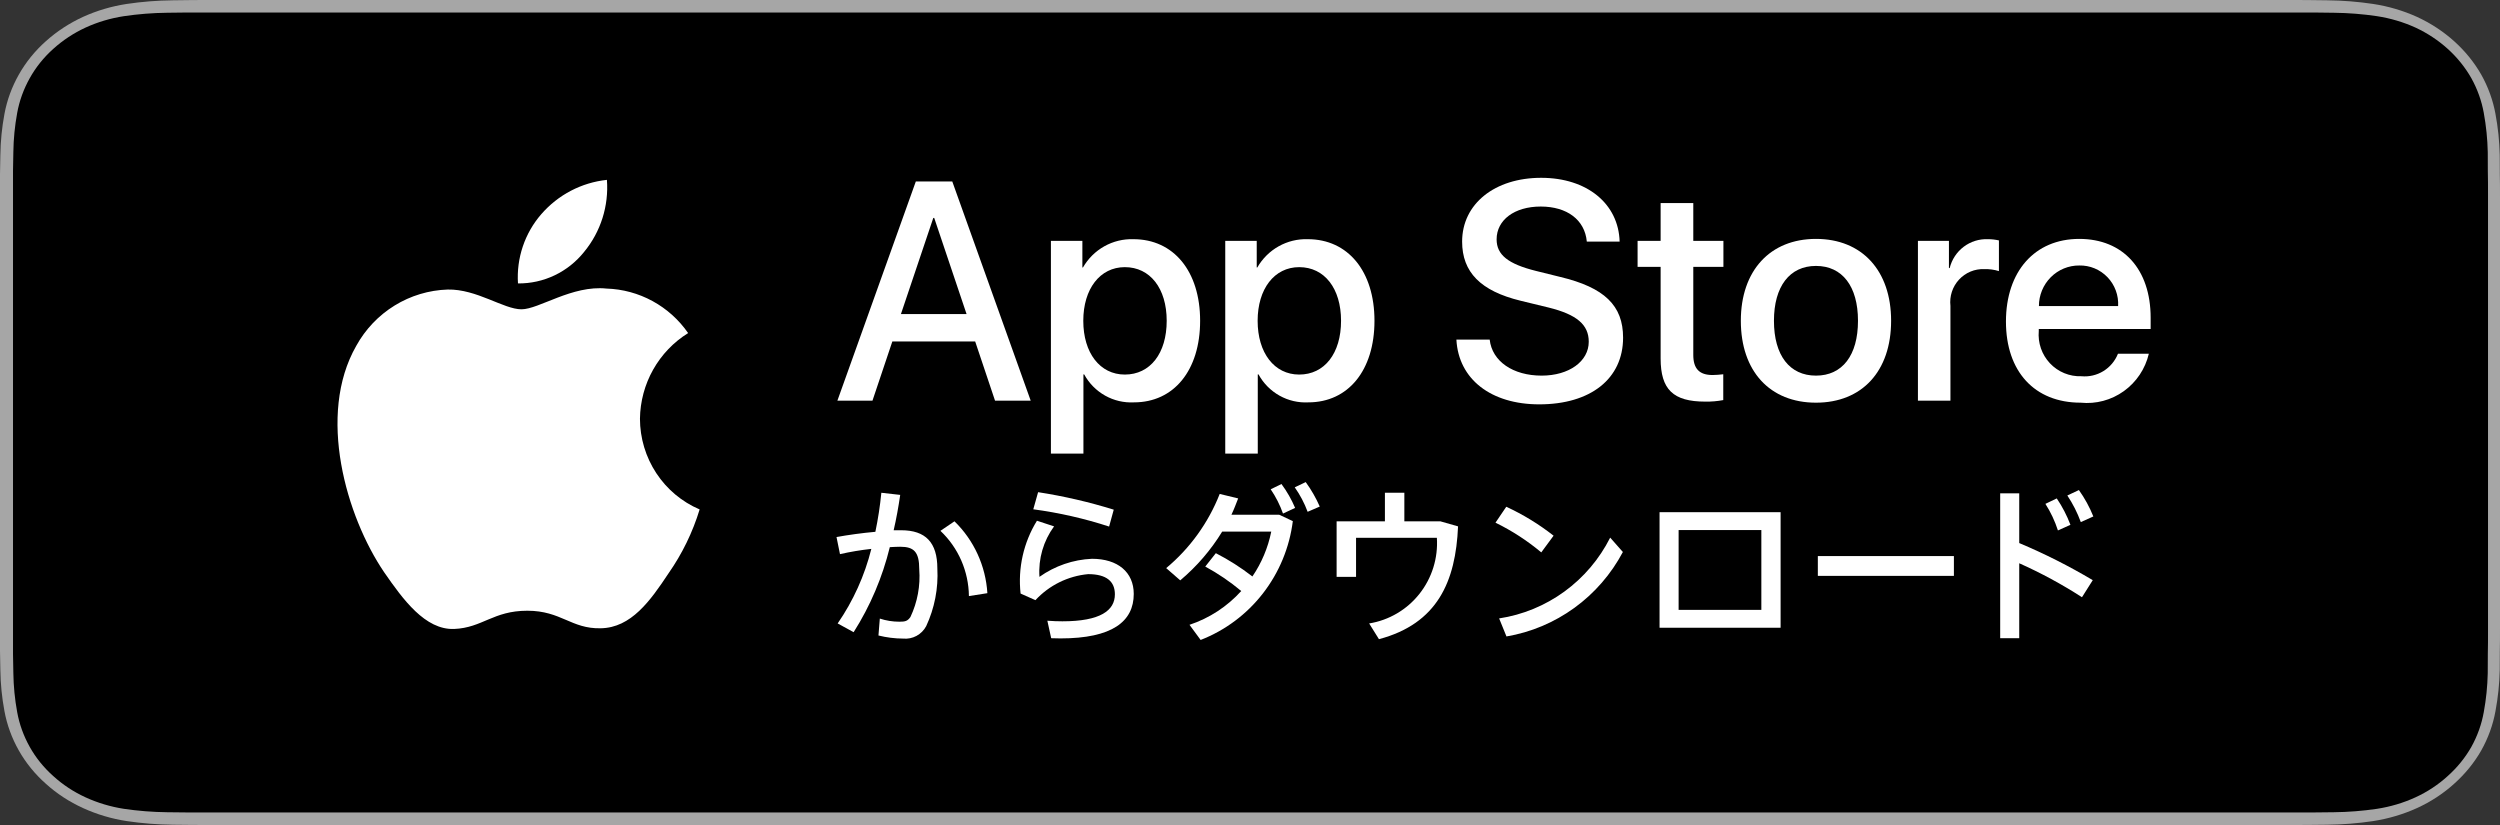 <svg width="200" height="66" viewBox="0 0 200 66" fill="none" xmlns="http://www.w3.org/2000/svg">
<rect x="0" y="0" width="200" height="66" fill="#333333" stroke="none"/>
<path d="M182.491 0H17.519C16.845 0 16.179 0 15.507 0.003C14.945 0.007 14.387 0.016 13.819 0.024C12.585 0.037 11.354 0.135 10.137 0.316C8.921 0.501 7.744 0.85 6.644 1.35C5.546 1.855 4.543 2.512 3.67 3.295C2.793 4.077 2.062 4.98 1.505 5.97C0.947 6.958 0.56 8.017 0.357 9.11C0.153 10.202 0.042 11.307 0.028 12.414C0.011 12.92 0.009 13.427 0 13.933V52.072C0.009 52.584 0.011 53.08 0.028 53.593C0.042 54.7 0.153 55.804 0.357 56.896C0.559 57.99 0.946 59.049 1.505 60.038C2.062 61.025 2.793 61.925 3.67 62.702C4.539 63.489 5.543 64.145 6.644 64.647C7.744 65.149 8.921 65.499 10.137 65.687C11.354 65.867 12.585 65.964 13.819 65.979C14.387 65.99 14.945 65.997 15.507 65.997C16.179 66 16.845 66 17.519 66H182.491C183.152 66 183.823 66 184.483 65.997C185.043 65.997 185.617 65.99 186.177 65.979C187.408 65.965 188.637 65.868 189.852 65.687C191.071 65.498 192.253 65.147 193.358 64.647C194.457 64.145 195.461 63.488 196.329 62.702C197.204 61.922 197.936 61.023 198.5 60.038C199.055 59.049 199.438 57.989 199.637 56.896C199.842 55.804 199.956 54.7 199.979 53.593C199.986 53.08 199.986 52.584 199.986 52.072C200 51.472 200 50.876 200 50.267V15.735C200 15.13 200 14.531 199.986 13.933C199.986 13.427 199.986 12.92 199.979 12.414C199.956 11.306 199.842 10.202 199.637 9.11C199.438 8.018 199.054 6.959 198.5 5.97C197.366 3.985 195.567 2.369 193.358 1.35C192.253 0.851 191.071 0.502 189.852 0.316C188.637 0.134 187.408 0.036 186.177 0.024C185.617 0.016 185.043 0.006 184.483 0.003C183.823 0 183.152 0 182.491 0Z" fill="#A6A6A6"/>
<path d="M15.038 64.997C14.475 64.997 13.925 64.99 13.367 64.979C12.209 64.965 11.054 64.874 9.911 64.706C8.846 64.54 7.813 64.231 6.849 63.789C5.893 63.351 5.021 62.777 4.266 62.088C3.501 61.408 2.863 60.618 2.379 59.752C1.89 58.879 1.552 57.944 1.376 56.979C1.185 55.942 1.083 54.893 1.068 53.842C1.056 53.489 1.041 52.314 1.041 52.314V13.664C1.041 13.664 1.057 12.508 1.068 12.168C1.082 11.118 1.184 10.071 1.374 9.036C1.55 8.068 1.889 7.13 2.379 6.255C2.861 5.388 3.494 4.599 4.255 3.916C5.015 3.226 5.89 2.649 6.848 2.205C7.81 1.765 8.841 1.458 9.904 1.295C11.051 1.125 12.21 1.033 13.371 1.02L15.039 1H185.033L186.721 1.021C187.872 1.034 189.021 1.125 190.157 1.293C191.231 1.458 192.272 1.767 193.246 2.21C195.164 3.105 196.725 4.521 197.71 6.259C198.192 7.128 198.525 8.058 198.7 9.018C198.891 10.062 198.999 11.117 199.021 12.175C199.026 12.649 199.026 13.158 199.026 13.664C199.041 14.292 199.041 14.889 199.041 15.491V50.507C199.041 51.115 199.041 51.708 199.026 52.306C199.026 52.85 199.026 53.349 199.019 53.862C198.997 54.901 198.892 55.937 198.703 56.963C198.531 57.935 198.194 58.877 197.705 59.757C197.218 60.614 196.584 61.397 195.827 62.075C195.072 62.767 194.199 63.345 193.24 63.786C192.269 64.231 191.23 64.541 190.157 64.706C189.014 64.875 187.859 64.966 186.701 64.979C186.16 64.99 185.593 64.997 185.042 64.997L183.038 65L15.038 64.997Z" fill="black"/>
<path d="M78.013 27.315H71.388L69.797 32.055H66.99L73.266 14.517H76.182L82.457 32.055H79.603L78.013 27.315ZM72.074 25.127H77.326L74.737 17.434H74.664L72.074 25.127Z" fill="white"/>
<path d="M96.01 25.663C96.01 29.637 93.902 32.189 90.721 32.189C89.915 32.232 89.114 32.045 88.409 31.649C87.704 31.253 87.123 30.665 86.734 29.952H86.674V36.286H84.073V19.269H86.59V21.396H86.638C87.046 20.686 87.636 20.101 88.346 19.703C89.057 19.305 89.861 19.109 90.673 19.135C93.89 19.135 96.01 21.7 96.01 25.663ZM93.336 25.663C93.336 23.074 92.01 21.372 89.987 21.372C88 21.372 86.663 23.11 86.663 25.663C86.663 28.239 88 29.965 89.987 29.965C92.01 29.965 93.336 28.275 93.336 25.663H93.336Z" fill="white"/>
<path d="M109.958 25.663C109.958 29.637 107.85 32.189 104.669 32.189C103.863 32.232 103.062 32.045 102.357 31.649C101.652 31.253 101.071 30.665 100.682 29.952H100.622V36.286H98.02V19.269H100.538V21.396H100.586C100.993 20.686 101.584 20.101 102.294 19.703C103.005 19.305 103.809 19.109 104.621 19.135C107.838 19.135 109.958 21.7 109.958 25.663ZM107.284 25.663C107.284 23.074 105.958 21.372 103.935 21.372C101.948 21.372 100.611 23.11 100.611 25.663C100.611 28.239 101.948 29.965 103.935 29.965C105.958 29.965 107.284 28.275 107.284 25.663H107.284Z" fill="white"/>
<path d="M119.175 27.169C119.368 28.908 121.042 30.05 123.331 30.05C125.523 30.05 127.1 28.908 127.1 27.34C127.1 25.979 126.149 25.164 123.896 24.605L121.644 24.058C118.452 23.28 116.97 21.774 116.97 19.33C116.97 16.303 119.584 14.225 123.294 14.225C126.968 14.225 129.486 16.304 129.57 19.33H126.945C126.787 17.579 125.354 16.523 123.258 16.523C121.163 16.523 119.729 17.592 119.729 19.148C119.729 20.388 120.645 21.117 122.885 21.676L124.8 22.15C128.366 23.001 129.847 24.447 129.847 27.012C129.847 30.293 127.258 32.348 123.138 32.348C119.283 32.348 116.681 30.341 116.512 27.169L119.175 27.169Z" fill="white"/>
<path d="M135.463 16.243V19.269H137.873V21.347H135.463V28.397C135.463 29.492 135.946 30.002 137.005 30.002C137.291 29.997 137.577 29.977 137.861 29.941V32.007C137.384 32.097 136.9 32.138 136.416 32.129C133.85 32.129 132.85 31.156 132.85 28.677V21.347H131.007V19.269H132.85V16.243L135.463 16.243Z" fill="white"/>
<path d="M139.267 25.663C139.267 21.64 141.616 19.112 145.278 19.112C148.952 19.112 151.289 21.64 151.289 25.663C151.289 29.697 148.964 32.214 145.278 32.214C141.592 32.215 139.267 29.697 139.267 25.663ZM148.639 25.663C148.639 22.903 147.385 21.274 145.278 21.274C143.17 21.274 141.916 22.916 141.916 25.663C141.916 28.434 143.17 30.05 145.278 30.05C147.385 30.05 148.639 28.434 148.639 25.663Z" fill="white"/>
<path d="M153.434 19.269H155.915V21.445H155.975C156.143 20.765 156.537 20.165 157.092 19.744C157.648 19.323 158.329 19.108 159.023 19.135C159.323 19.134 159.622 19.167 159.914 19.233V21.688C159.536 21.571 159.141 21.518 158.745 21.529C158.368 21.514 157.991 21.581 157.641 21.726C157.291 21.872 156.977 22.092 156.72 22.371C156.462 22.651 156.267 22.983 156.149 23.346C156.031 23.708 155.992 24.092 156.035 24.471V32.056H153.434V19.269Z" fill="white"/>
<path d="M171.907 28.3C171.622 29.509 170.911 30.571 169.907 31.291C168.904 32.011 167.676 32.339 166.451 32.214C162.764 32.214 160.476 29.722 160.476 25.724C160.476 21.713 162.777 19.112 166.341 19.112C169.848 19.112 172.052 21.542 172.052 25.419V26.318H163.102V26.477C163.061 26.948 163.119 27.422 163.273 27.868C163.427 28.314 163.674 28.721 163.996 29.064C164.319 29.407 164.71 29.676 165.143 29.854C165.577 30.033 166.043 30.116 166.511 30.099C167.126 30.157 167.743 30.013 168.27 29.689C168.797 29.365 169.207 28.878 169.437 28.3L171.907 28.3ZM163.114 24.484H169.45C169.473 24.061 169.41 23.637 169.263 23.24C169.117 22.843 168.89 22.481 168.598 22.176C168.306 21.871 167.955 21.631 167.567 21.469C167.179 21.308 166.761 21.23 166.341 21.239C165.918 21.236 165.498 21.318 165.106 21.48C164.714 21.642 164.358 21.881 164.058 22.183C163.758 22.485 163.52 22.843 163.358 23.238C163.196 23.633 163.113 24.056 163.114 24.484Z" fill="white"/>
<path d="M70.277 50.839L70.385 49.487C70.887 49.651 71.411 49.735 71.939 49.737C72.417 49.737 72.601 49.691 72.833 49.363C73.396 48.174 73.64 46.857 73.54 45.543C73.54 44.144 73.11 43.74 72.017 43.74C71.77 43.74 71.493 43.756 71.185 43.772C70.596 46.184 69.619 48.483 68.291 50.575L67.013 49.876C68.26 48.068 69.172 46.047 69.707 43.911C68.863 44.003 68.026 44.143 67.198 44.331L66.921 42.963C67.86 42.792 68.983 42.638 70.03 42.544C70.245 41.513 70.405 40.47 70.508 39.421L72.017 39.592C71.878 40.54 71.709 41.489 71.493 42.42H72.093C74.049 42.42 74.988 43.398 74.988 45.48C75.073 47.069 74.766 48.654 74.095 50.093C73.918 50.424 73.649 50.695 73.32 50.872C72.991 51.049 72.618 51.124 72.247 51.087C71.583 51.083 70.922 51 70.277 50.839ZM75.234 42.467L76.358 41.705C77.917 43.222 78.856 45.273 78.99 47.454L77.513 47.686C77.502 46.706 77.294 45.738 76.903 44.841C76.511 43.944 75.943 43.136 75.234 42.467Z" fill="white"/>
<path d="M84.095 51.057L83.788 49.658C84.173 49.69 84.68 49.705 84.989 49.705C88.036 49.705 89.191 48.836 89.191 47.546C89.191 46.521 88.529 45.931 87.051 45.931C85.44 46.08 83.939 46.821 82.833 48.013L81.647 47.484C81.422 45.45 81.883 43.398 82.956 41.659L84.326 42.109C83.472 43.272 83.058 44.704 83.156 46.148C84.391 45.27 85.85 44.768 87.359 44.703C89.423 44.703 90.7 45.775 90.7 47.515C90.7 49.721 88.975 51.073 84.835 51.073C84.634 51.073 84.342 51.057 84.095 51.057ZM82.663 40.742L83.048 39.374C85.097 39.691 87.119 40.158 89.099 40.773L88.729 42.125C86.753 41.481 84.722 41.019 82.663 40.743V40.742Z" fill="white"/>
<path d="M95.159 49.985C96.746 49.458 98.172 48.527 99.299 47.282C98.406 46.535 97.442 45.879 96.421 45.325L97.267 44.254C98.297 44.782 99.276 45.406 100.192 46.117C100.928 45.034 101.441 43.814 101.701 42.528H97.775C96.873 44.003 95.74 45.319 94.419 46.428L93.295 45.449C95.195 43.867 96.668 41.826 97.576 39.515L99.053 39.873C98.884 40.308 98.715 40.757 98.514 41.178H102.333L103.426 41.69C103.161 43.799 102.335 45.795 101.037 47.469C99.739 49.143 98.016 50.431 96.051 51.197L95.159 49.985ZM101.655 39.143L102.517 38.722C102.955 39.313 103.322 39.955 103.61 40.633L102.64 41.084C102.396 40.397 102.065 39.744 101.655 39.143ZM103.579 38.986L104.457 38.567C104.9 39.177 105.277 39.834 105.581 40.525L104.611 40.944C104.353 40.249 104.006 39.591 103.579 38.986H103.579Z" fill="white"/>
<path d="M110.316 51.134L109.531 49.876C111.117 49.62 112.552 48.776 113.555 47.509C114.557 46.242 115.055 44.644 114.95 43.026H108.484V46.149H106.929V41.705H110.793V39.421H112.348V41.705H115.227L116.644 42.109C116.458 46.521 114.996 49.892 110.316 51.134Z" fill="white"/>
<path d="M119.639 41.814L120.501 40.54C121.848 41.161 123.118 41.938 124.287 42.855L123.302 44.191C122.18 43.252 120.95 42.455 119.639 41.814ZM119.931 49.473C121.815 49.187 123.603 48.451 125.149 47.327C126.694 46.203 127.951 44.723 128.815 43.01L129.83 44.16C128.892 45.929 127.565 47.458 125.951 48.629C124.336 49.8 122.478 50.583 120.517 50.916L119.931 49.473Z" fill="white"/>
<path d="M142.448 50.219H132.764V40.975H142.448L142.448 50.219ZM134.289 42.404V48.79H140.908V42.404H134.289Z" fill="white"/>
<path d="M156.312 46.07H145.427V44.486H156.312V46.07Z" fill="white"/>
<path d="M160.015 39.468H161.539V43.445C163.565 44.296 165.53 45.288 167.42 46.413L166.558 47.779C164.956 46.745 163.278 45.836 161.539 45.061V51.057H160.015V39.468ZM163.632 40.308L164.541 39.873C164.986 40.532 165.353 41.24 165.635 41.985L164.634 42.436C164.393 41.686 164.056 40.971 163.632 40.308H163.632ZM165.387 39.639L166.312 39.204C166.779 39.859 167.167 40.568 167.467 41.316L166.465 41.768C166.191 41.018 165.829 40.303 165.387 39.639H165.387Z" fill="white"/>
<path d="M51.197 33.497C51.215 32.12 51.578 30.769 52.251 29.572C52.925 28.374 53.888 27.367 55.051 26.646C54.312 25.581 53.338 24.705 52.205 24.087C51.072 23.469 49.812 23.126 48.524 23.086C45.778 22.795 43.116 24.744 41.717 24.744C40.291 24.744 38.136 23.115 35.816 23.163C34.316 23.212 32.853 23.652 31.571 24.441C30.289 25.23 29.232 26.34 28.502 27.664C25.339 33.189 27.698 41.308 30.728 45.774C32.243 47.961 34.015 50.404 36.333 50.317C38.601 50.222 39.448 48.858 42.186 48.858C44.898 48.858 45.693 50.317 48.058 50.262C50.492 50.222 52.026 48.066 53.488 45.858C54.577 44.3 55.415 42.578 55.971 40.755C54.557 40.152 53.35 39.142 52.502 37.851C51.653 36.56 51.199 35.046 51.197 33.497Z" fill="white"/>
<path d="M46.731 20.149C48.058 18.541 48.711 16.475 48.553 14.389C46.526 14.604 44.653 15.582 43.308 17.128C42.65 17.883 42.147 18.761 41.826 19.713C41.505 20.665 41.373 21.671 41.438 22.674C42.452 22.684 43.455 22.463 44.372 22.025C45.289 21.588 46.095 20.946 46.731 20.149Z" fill="white"/>
</svg>
